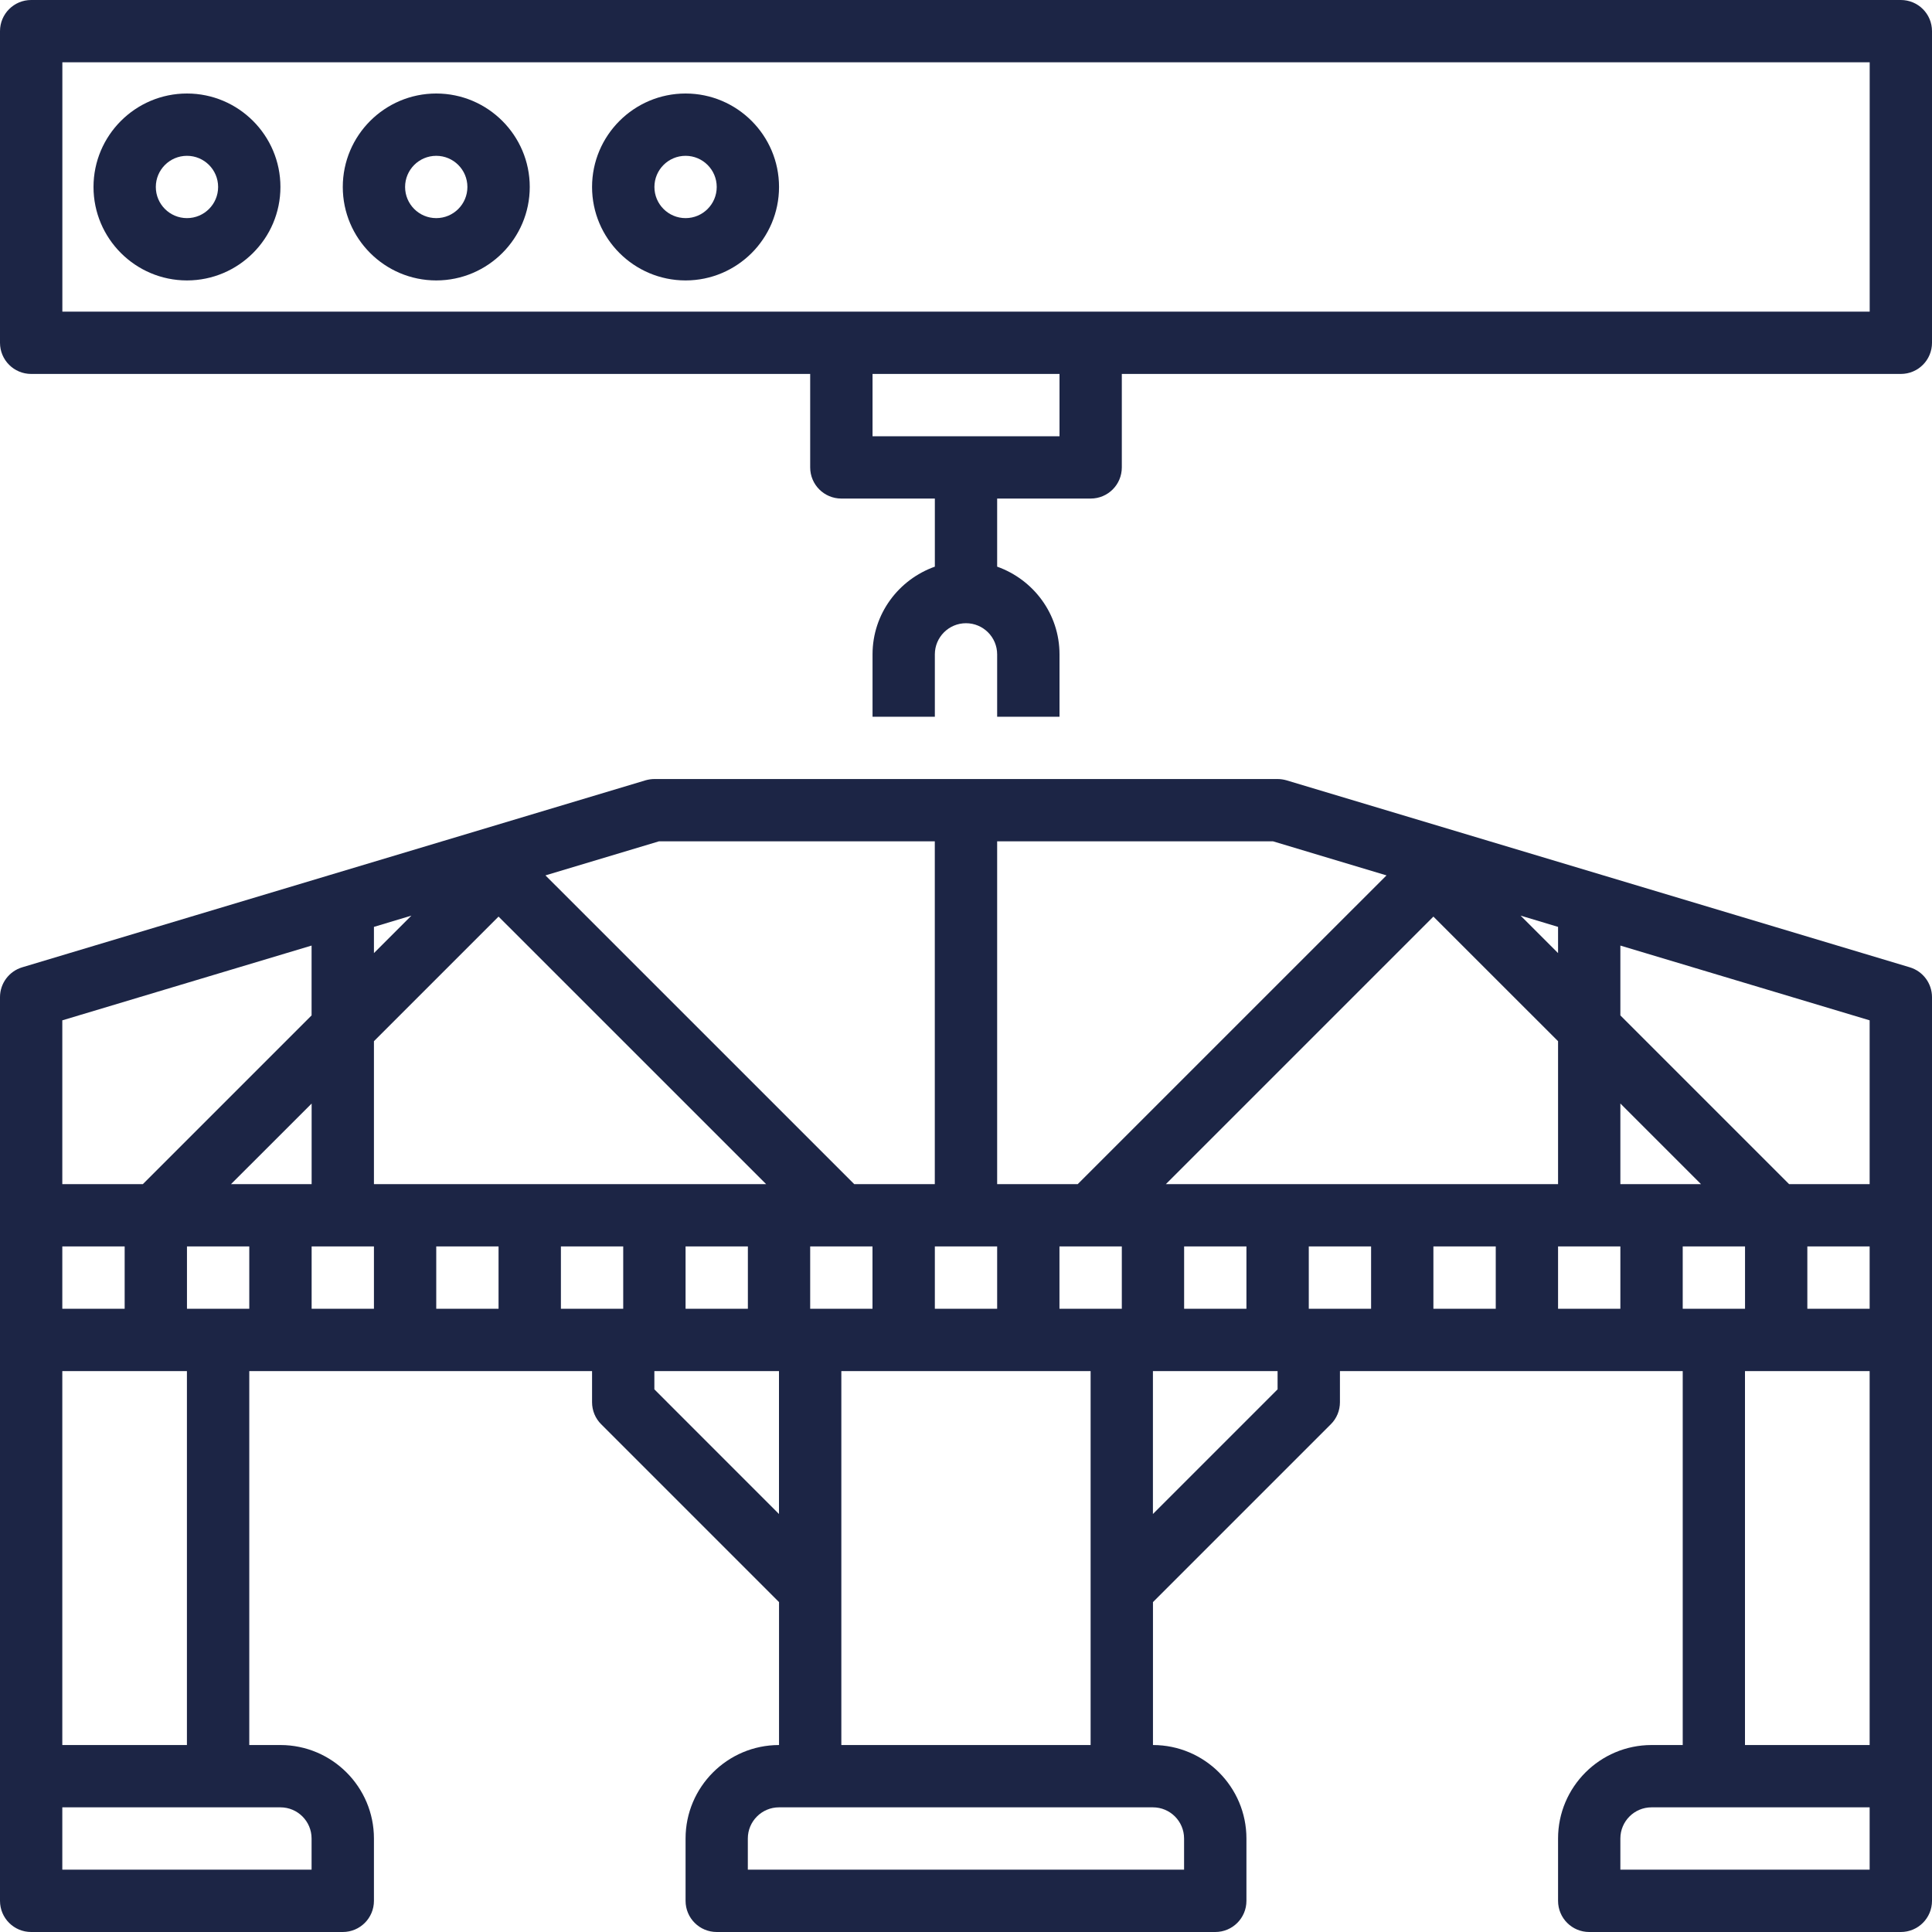 <?xml version="1.0" encoding="UTF-8"?> <svg xmlns="http://www.w3.org/2000/svg" width="40" height="40" viewBox="0 0 40 40" fill="none"> <path d="M39.54 20.027L26.637 16.156C26.577 16.139 26.515 16.129 26.451 16.129H13.548C13.485 16.129 13.423 16.139 13.363 16.156L0.46 20.027C0.187 20.109 0 20.36 0 20.645V39.355C0 39.711 0.288 40 0.645 40H7.097C7.454 40 7.742 39.711 7.742 39.355V38.064C7.742 36.997 6.874 36.129 5.806 36.129H5.161V28.387H12.258V29.032C12.258 29.204 12.326 29.368 12.447 29.488L16.129 33.17V36.129C15.062 36.129 14.194 36.997 14.194 38.064V39.355C14.194 39.711 14.482 40 14.839 40H25.161C25.518 40 25.806 39.711 25.806 39.355V38.064C25.806 36.997 24.938 36.129 23.871 36.129V33.17L27.553 29.488C27.674 29.368 27.742 29.204 27.742 29.032V28.387H34.839V36.129H34.194C33.126 36.129 32.258 36.997 32.258 38.064V39.355C32.258 39.711 32.546 40 32.903 40H39.355C39.712 40 40 39.711 40 39.355V20.645C40 20.36 39.813 20.109 39.54 20.027ZM34.839 27.097V25.806H36.129V27.097H34.839ZM27.097 27.097V25.806H28.387V27.097H27.097ZM11.613 27.097V25.806H12.903V27.097H11.613ZM4.516 27.097H3.871V25.806H5.161V27.097H4.516ZM1.29 25.806H2.581V27.097H1.29V25.806ZM10.322 18.977L15.862 24.516H7.742V21.557L10.322 18.977ZM7.742 19.733V19.19L8.518 18.957L7.742 19.733ZM6.452 24.516H4.783L6.452 22.848V24.516ZM6.452 25.806H7.742V27.097H6.452V25.806ZM9.032 25.806H10.322V27.097H9.032V25.806ZM14.194 25.806H15.484V27.097H14.194V25.806ZM16.774 25.806H18.064V27.097H16.774V25.806ZM19.355 25.806H20.645V27.097H19.355V25.806ZM21.935 25.806H23.226V27.097H21.935V25.806ZM29.677 18.977L32.258 21.557V24.516H24.138L29.677 18.977ZM31.482 18.957L32.258 19.19V19.733L31.482 18.957ZM33.548 24.516V22.847L35.217 24.516H33.548ZM24.516 25.806H25.806V27.097H24.516V25.806ZM29.677 25.806H30.968V27.097H29.677V25.806ZM32.258 25.806H33.548V27.097H32.258V25.806ZM37.419 25.806H38.709V27.097H37.419V25.806ZM38.709 24.516H37.041L33.548 21.023V19.577L38.709 21.125V24.516ZM28.706 18.124L22.313 24.516H20.645V17.419H26.357L28.706 18.124ZM13.642 17.419H19.354V24.516H17.686L11.293 18.124L13.642 17.419ZM6.451 19.577V21.023L2.958 24.516H1.29V21.125L6.451 19.577ZM6.451 38.064V38.709H1.29V37.419H5.806C6.162 37.419 6.451 37.708 6.451 38.064ZM3.87 36.129H1.29V28.387H3.87V36.129ZM13.548 28.765V28.387H16.128V31.346L13.548 28.765ZM24.515 38.064V38.709H15.483V38.064C15.483 37.708 15.773 37.419 16.128 37.419H23.87C24.226 37.419 24.515 37.708 24.515 38.064ZM17.419 36.129V28.387H22.58V36.129H17.419ZM26.451 28.765L23.87 31.346V28.387H26.451V28.765ZM36.128 28.387H38.709V36.129H36.128V28.387ZM38.709 38.709H33.548V38.064C33.548 37.708 33.837 37.419 34.193 37.419H38.709V38.709Z" fill="#1C2545"></path> <path d="M39.355 0H0.645C0.289 0 0 0.288 0 0.645V7.097C0 7.454 0.289 7.742 0.645 7.742H16.774V9.677C16.774 10.034 17.063 10.322 17.419 10.322H19.355V11.732C18.606 11.998 18.065 12.708 18.065 13.548V14.839H19.355V13.548C19.355 13.192 19.644 12.903 20 12.903C20.356 12.903 20.645 13.192 20.645 13.548V14.839H21.936V13.548C21.936 12.708 21.395 11.999 20.645 11.732V10.322H22.581C22.938 10.322 23.226 10.034 23.226 9.677V7.742H39.355C39.712 7.742 40 7.454 40 7.097V0.645C40 0.288 39.712 0 39.355 0ZM21.936 9.032H18.065V7.742H21.936V9.032ZM38.71 6.452H1.291V1.29H38.71V6.452Z" fill="#1C2545"></path> <path d="M3.871 5.806C4.938 5.806 5.806 4.938 5.806 3.871C5.806 2.804 4.938 1.936 3.871 1.936C2.804 1.936 1.936 2.804 1.936 3.871C1.936 4.938 2.804 5.806 3.871 5.806ZM3.871 3.226C4.227 3.226 4.516 3.515 4.516 3.871C4.516 4.227 4.227 4.516 3.871 4.516C3.515 4.516 3.226 4.227 3.226 3.871C3.226 3.515 3.515 3.226 3.871 3.226Z" fill="#1C2545"></path> <path d="M9.032 5.806C10.099 5.806 10.968 4.938 10.968 3.871C10.968 2.804 10.099 1.936 9.032 1.936C7.965 1.936 7.097 2.804 7.097 3.871C7.097 4.938 7.965 5.806 9.032 5.806ZM9.032 3.226C9.388 3.226 9.677 3.515 9.677 3.871C9.677 4.227 9.388 4.516 9.032 4.516C8.676 4.516 8.387 4.227 8.387 3.871C8.387 3.515 8.676 3.226 9.032 3.226Z" fill="#1C2545"></path> <path d="M14.194 5.806C15.261 5.806 16.129 4.938 16.129 3.871C16.129 2.804 15.261 1.936 14.194 1.936C13.127 1.936 12.258 2.804 12.258 3.871C12.258 4.938 13.127 5.806 14.194 5.806ZM14.194 3.226C14.55 3.226 14.839 3.515 14.839 3.871C14.839 4.227 14.55 4.516 14.194 4.516C13.838 4.516 13.549 4.227 13.549 3.871C13.549 3.515 13.838 3.226 14.194 3.226Z" fill="#1C2545"></path> </svg> 